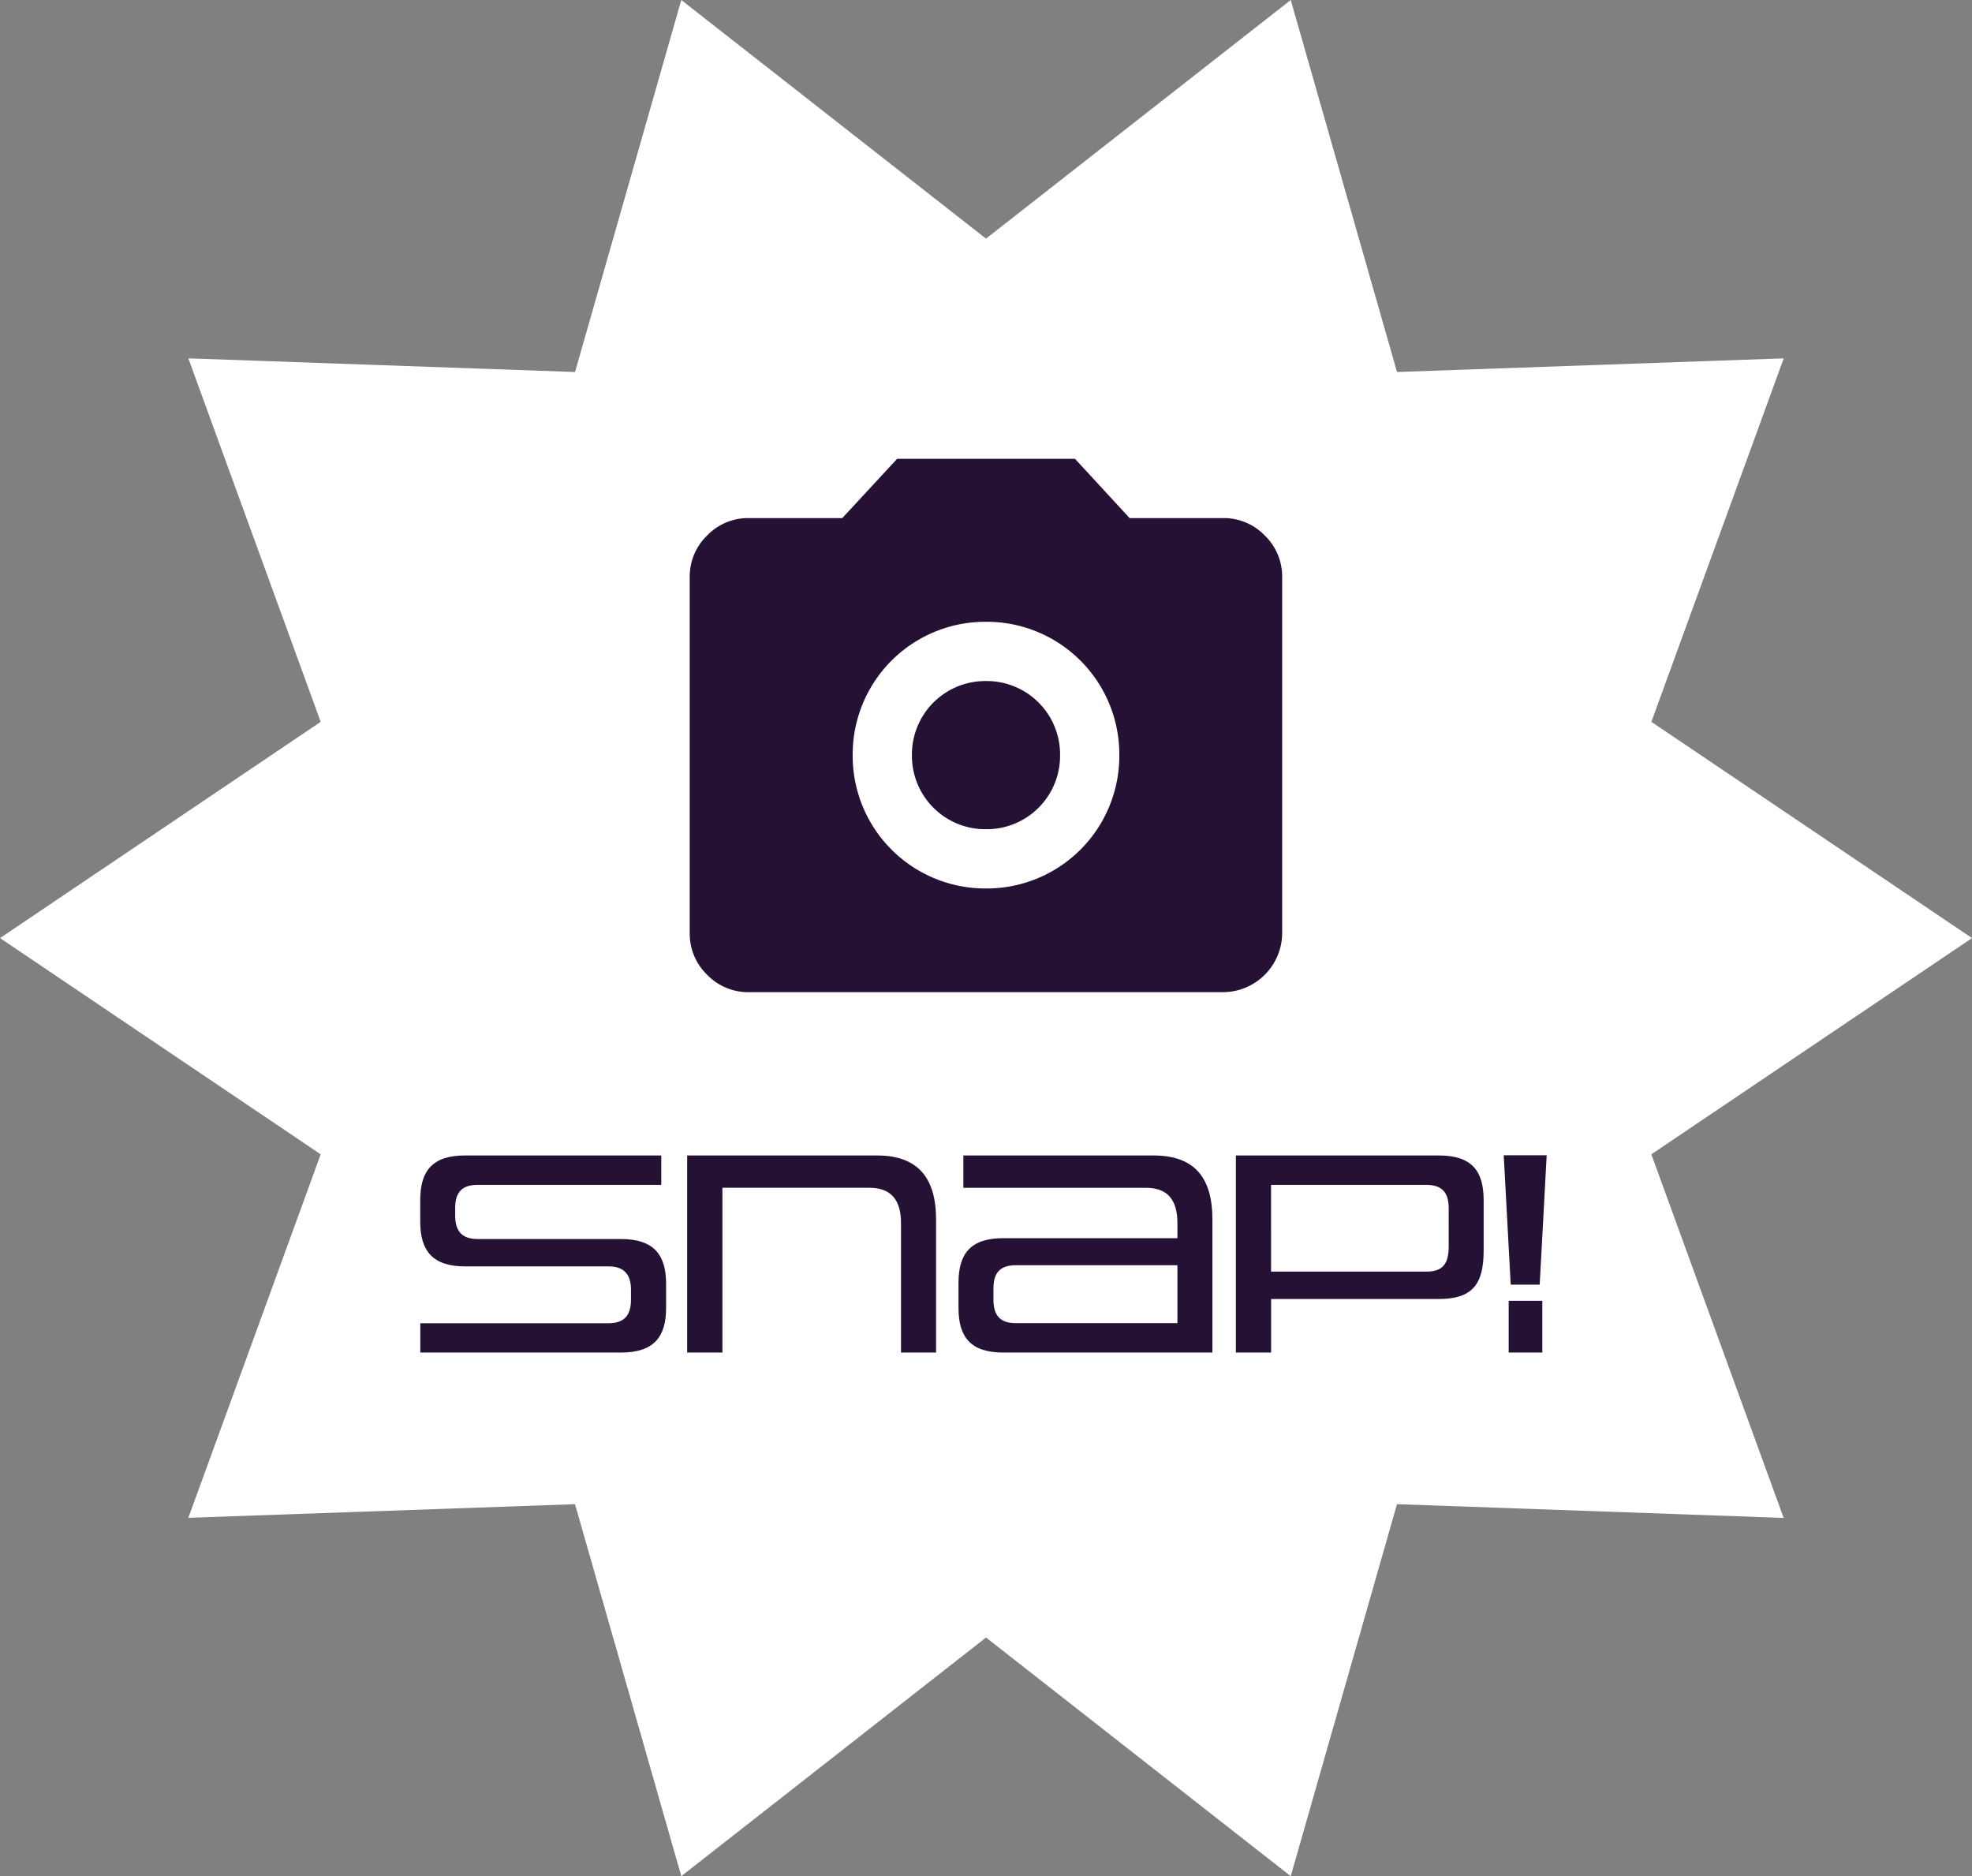 <svg xmlns="http://www.w3.org/2000/svg" width="60.97" height="58" viewBox="0 0 60.97 58">
  <rect x="0" y="0" width="60.97" height="58" fill="#808080" stroke="none"/>
  <g id="グループ_27740" data-name="グループ 27740" transform="translate(-301.43 -615)">
    <path id="パス_29638" data-name="パス 29638" d="M39.906,0,30.484,7.377,21.063,0,17.778,11.5,5.822,11.078,9.914,22.315,0,29l9.914,6.685L5.822,46.922,17.777,46.5,21.063,58l9.422-7.378L39.906,58l3.285-11.5,11.955.425L51.055,35.685,60.97,29l-9.914-6.685,4.092-11.237L43.192,11.5Z" transform="translate(301.431 615)" fill="#fff"/>
    <g id="グループ_27731" data-name="グループ 27731" transform="translate(314.915 620.816)">
      <path id="パス_29705" data-name="パス 29705" d="M-11.291,0c1.026,0,1.4-.486,1.4-1.377v-.747c0-.891-.369-1.386-1.4-1.386h-4.428c-.5,0-.693-.261-.693-.729v-.225c0-.468.189-.72.693-.72h5.679v-.909h-6.066c-1.017,0-1.386.486-1.386,1.377v.666c0,.891.369,1.386,1.386,1.386h4.437c.5,0,.693.27.693.729v.3c0,.477-.2.729-.7.729h-5.814V0Zm9.747,0V-4.113c0-1.314-.585-1.98-1.827-1.98H-9.239V0h1.089V-5.094H-3.6c.657,0,.972.369.972,1.089V0ZM7,0V-4.113c0-1.323-.576-1.98-1.827-1.98H-.7v1H4.946c.657,0,.972.36.972,1.089v.468H.536C-.481-3.537-.85-3.051-.85-2.16v.783C-.85-.486-.481,0,.536,0ZM5.918-.909H.923c-.5,0-.693-.252-.693-.729V-1.98c0-.468.189-.72.693-.72H5.918ZM14-1.656c1.026,0,1.386-.441,1.386-1.494V-4.716c0-.891-.36-1.377-1.386-1.377H7.726V0H8.815V-1.656Zm.306-1.629c0,.549-.189.783-.693.783h-4.8V-5.184h4.8c.5,0,.693.252.693.72ZM17.2,0V-1.6H16.16V0Zm-.081-2.1.216-4H16.007l.216,4Z" transform="translate(17 35.997)" fill="#251133"/>
      <path id="photo_camera_24dp_5F6368_FILL1_wght400_GRAD0_opsz24" d="M9.16,13.282A4.1,4.1,0,0,0,13.282,9.16,4.1,4.1,0,0,0,9.16,5.038,4.1,4.1,0,0,0,5.038,9.16,4.1,4.1,0,0,0,9.16,13.282Zm0-1.832A2.268,2.268,0,0,1,6.87,9.16,2.268,2.268,0,0,1,9.16,6.87a2.268,2.268,0,0,1,2.29,2.29,2.268,2.268,0,0,1-2.29,2.29ZM1.832,16.488A1.764,1.764,0,0,1,.538,15.95,1.764,1.764,0,0,1,0,14.656V3.664A1.764,1.764,0,0,1,.538,2.37a1.764,1.764,0,0,1,1.294-.538H4.717L6.412,0h5.5L13.6,1.832h2.885a1.764,1.764,0,0,1,1.294.538,1.764,1.764,0,0,1,.538,1.294V14.656a1.837,1.837,0,0,1-1.832,1.832Z" transform="translate(7.84 8.368)" fill="#251133"/>
    </g>
  </g>
</svg>
